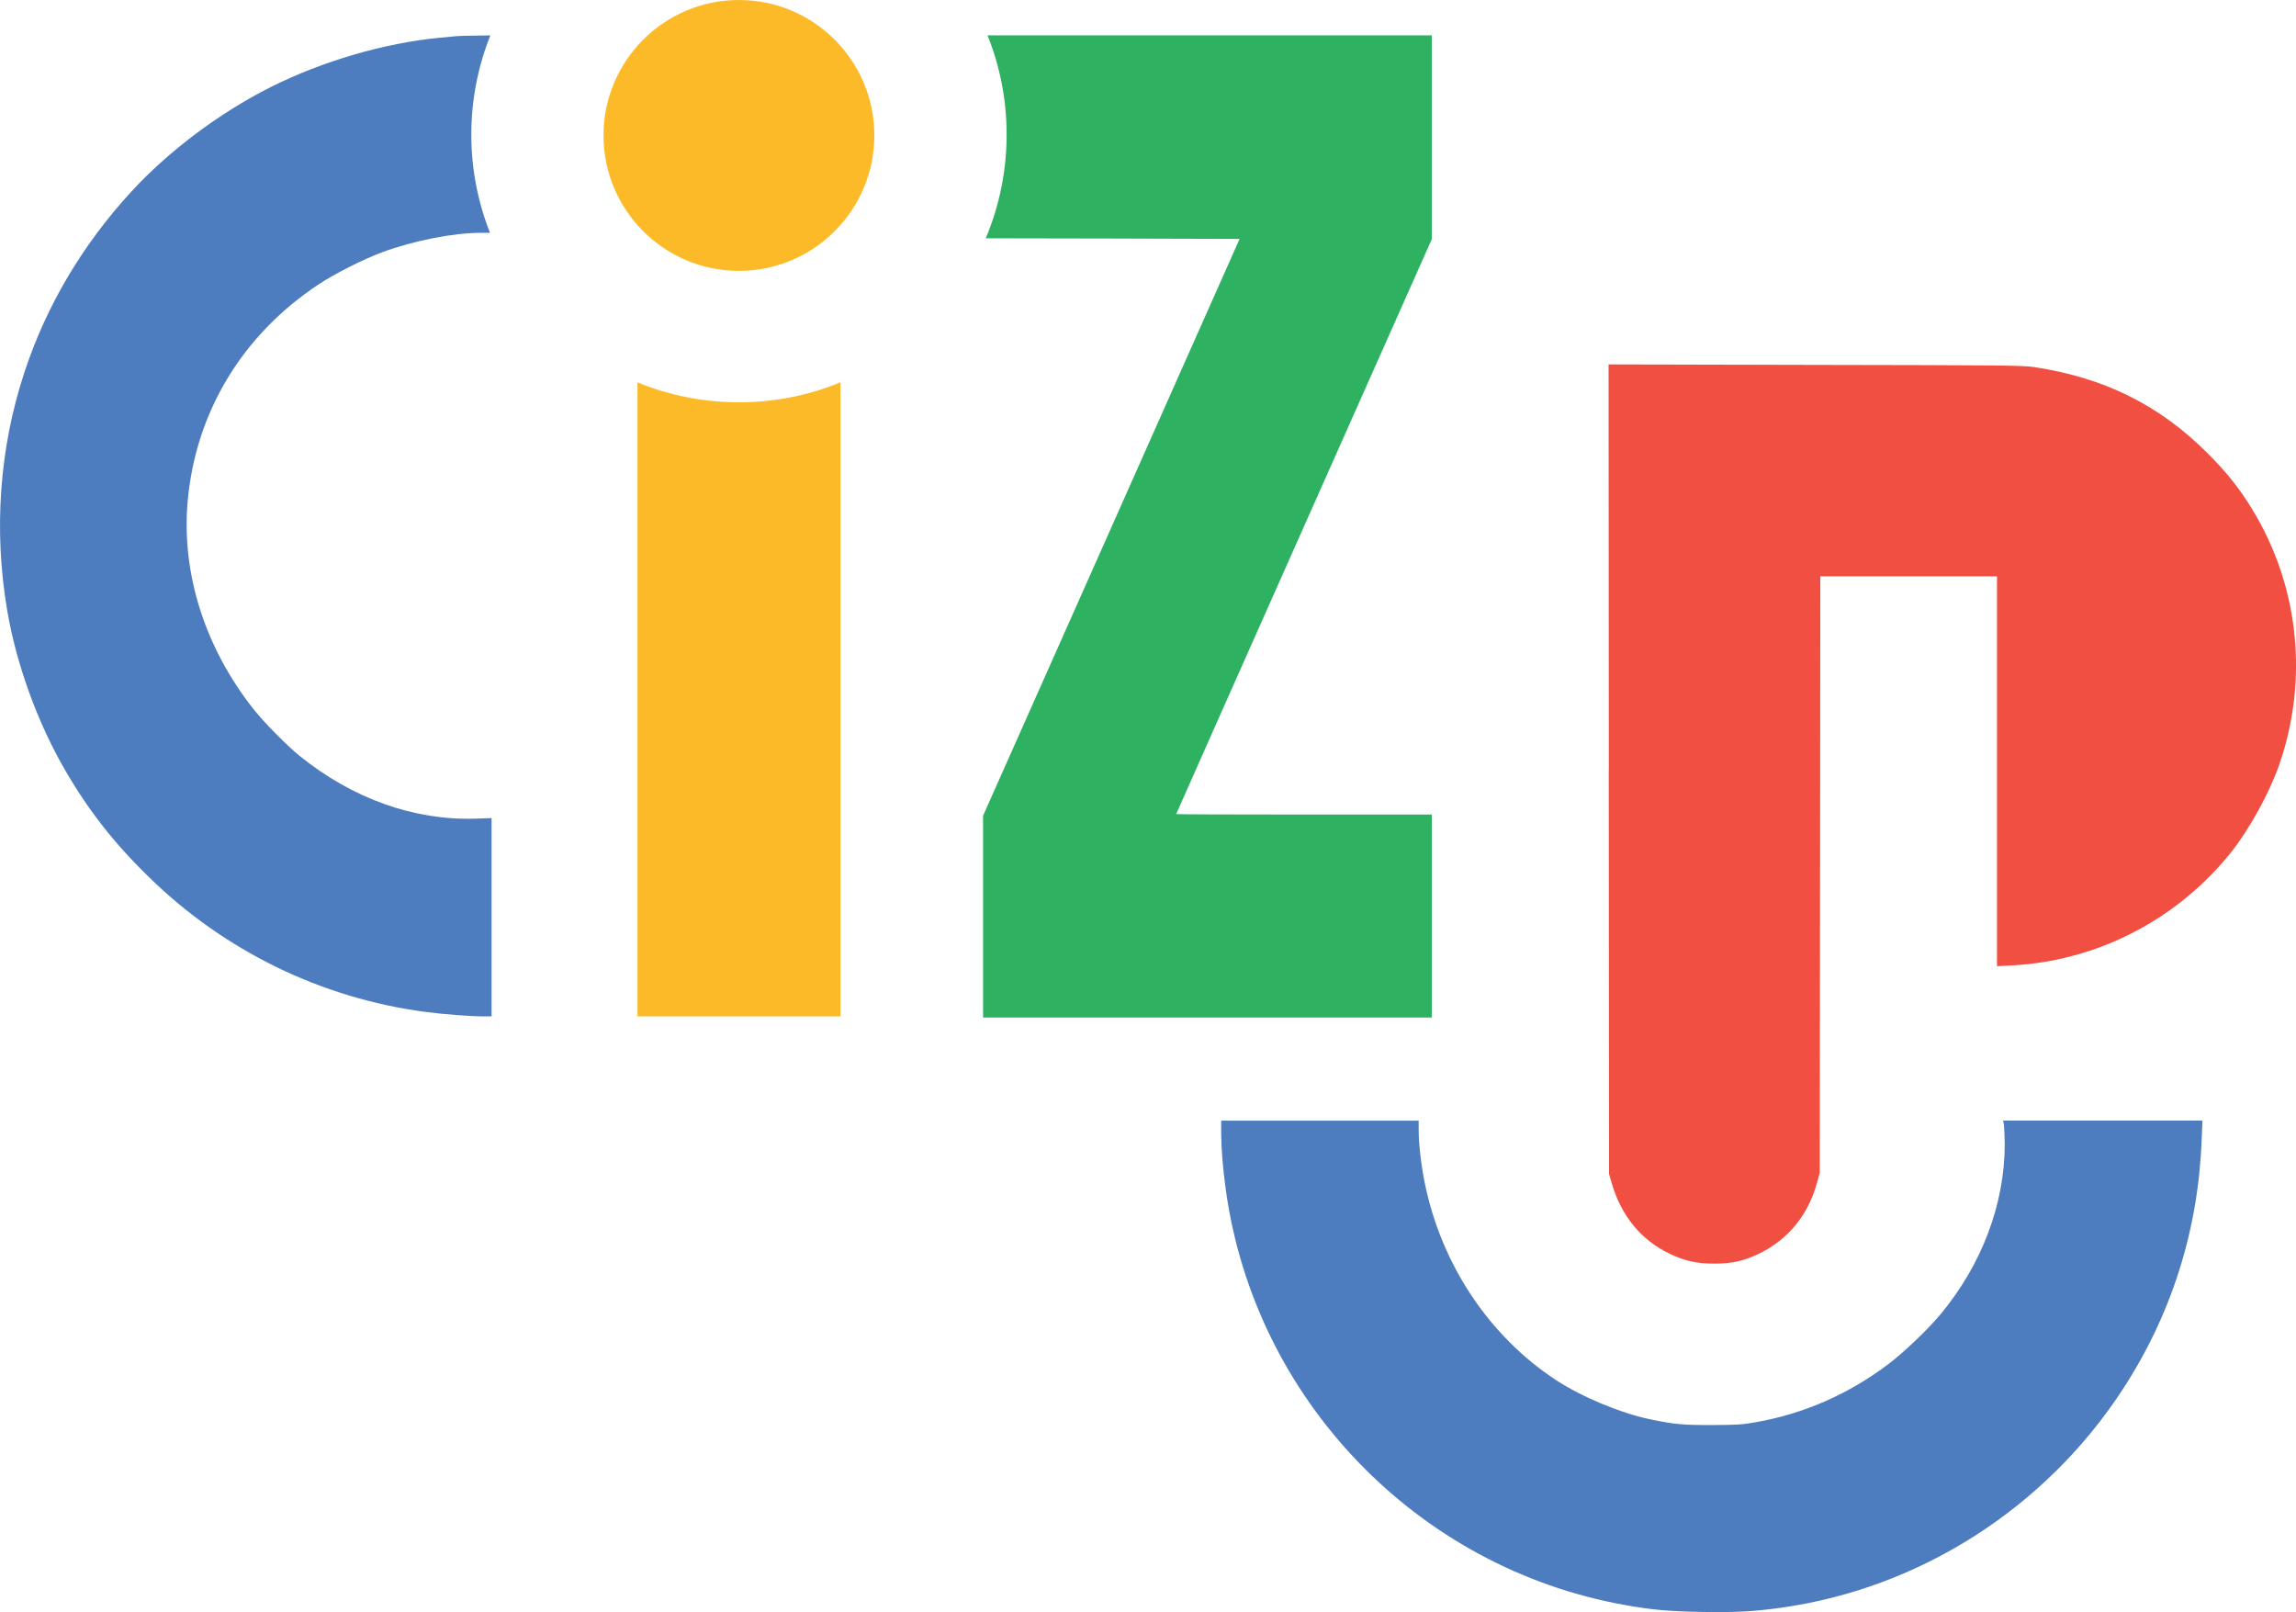 <?xml version="1.0" encoding="UTF-8"?>
<svg id="katman_1" data-name="katman 1" xmlns="http://www.w3.org/2000/svg" viewBox="0 0 293.32 205.93">
  <defs>
    <style>
      .cls-1 {
        fill: #4d7cbf;
      }

      .cls-1, .cls-2, .cls-3, .cls-4 {
        fill-rule: evenodd;
        stroke-width: 0px;
      }

      .cls-2 {
        fill: #fcba29;
      }

      .cls-3 {
        fill: #f04f41;
      }

      .cls-4 {
        fill: #2eb161;
      }
    </style>
  </defs>
  <path class="cls-1" d="m62.64,4.52l-1.84.03c-1.11,0-2.23.04-2.5.07-.27.02-1.22.11-2.1.2-7.01.66-14.96,2.97-21.57,6.28-6.59,3.31-13.12,8.21-17.94,13.47-6.22,6.81-10.78,14.51-13.57,22.99C-.07,57.22-.83,67.71.92,77.97c1.16,6.83,3.84,14.24,7.32,20.27,3,5.2,6.28,9.41,10.78,13.79,9.67,9.46,22.05,15.49,35.41,17.24,2.27.29,5.68.56,7.36.56h1.01v-25.33l-2.07.07c-7.82.25-15.69-2.55-22.46-8.02-1.54-1.24-4.56-4.29-5.86-5.94-6.21-7.84-9.24-17.33-8.44-26.52,1-11.37,6.92-21.24,16.68-27.73,2.03-1.36,5.83-3.28,8.2-4.15,3.99-1.47,9.05-2.47,12.59-2.47h1.16c-1.54-3.89-2.39-8.12-2.39-12.56s.87-8.75,2.44-12.67Z"/>
  <path class="cls-2" d="m81.44,48.83v81h25.93V48.84c-4,1.64-8.38,2.55-12.97,2.55s-8.97-.91-12.97-2.55Z"/>
  <path class="cls-4" d="m182.92,30.53V4.51h-56.76c1.57,3.92,2.44,8.19,2.44,12.67,0,4.7-.95,9.18-2.67,13.26l16.05.03,16.38.05-16.38,36.84-16.39,36.84v25.78h57.33v-25.93h-16.33c-8.98,0-16.33-.03-16.33-.06,0-.03,7.35-16.57,16.33-36.75l16.33-36.7Z"/>
  <path class="cls-3" d="m205.52,98.25l.04,51.7.31,1.08c1.22,4.26,3.77,7.39,7.5,9.15,1.93.91,3.42,1.23,5.65,1.23s3.77-.33,5.76-1.3c3.64-1.77,6.21-4.91,7.32-8.94l.38-1.36.04-38.1.03-38.09h22.57v49.8l1.85-.1c10.86-.55,21.05-5.77,27.95-14.32,2.42-3.01,5.02-7.73,6.29-11.41,3.73-10.85,2.48-22.72-3.42-32.43-1.65-2.73-3.24-4.73-5.75-7.25-6.17-6.17-13.16-9.65-22.17-11.02-1.46-.22-3.81-.24-27.99-.28l-26.38-.06.03,51.7Z"/>
  <path class="cls-1" d="m156.01,144.67c0,1.95.21,4.58.58,7.24,3.66,26.77,24.4,48.37,51.01,53.11,3.46.62,5.62.81,9.77.88,4.19.08,6.62-.04,10.12-.53,17.73-2.47,33.75-12.69,43.65-27.83,6.27-9.59,9.7-20.41,10.13-31.99l.1-2.41h-25.46l.1.56c.04.3.08,1.39.1,2.41.01,7.67-2.93,15.46-8.26,21.84-1.63,1.95-4.64,4.81-6.66,6.34-5.06,3.8-10.71,6.28-16.78,7.36-1.82.33-2.41.36-5.61.38-3.77.01-4.92-.09-7.92-.72-3.83-.79-8.79-2.86-12.12-5.04-8.55-5.62-14.65-14.81-16.75-25.2-.45-2.2-.77-4.99-.77-6.62v-1.3h-25.23v1.53Z"/>
  <path class="cls-2" d="m94.4,0c-9.55,0-17.3,7.75-17.3,17.3s7.75,17.3,17.3,17.3,17.3-7.75,17.3-17.3S103.96,0,94.4,0Z"/>
</svg>